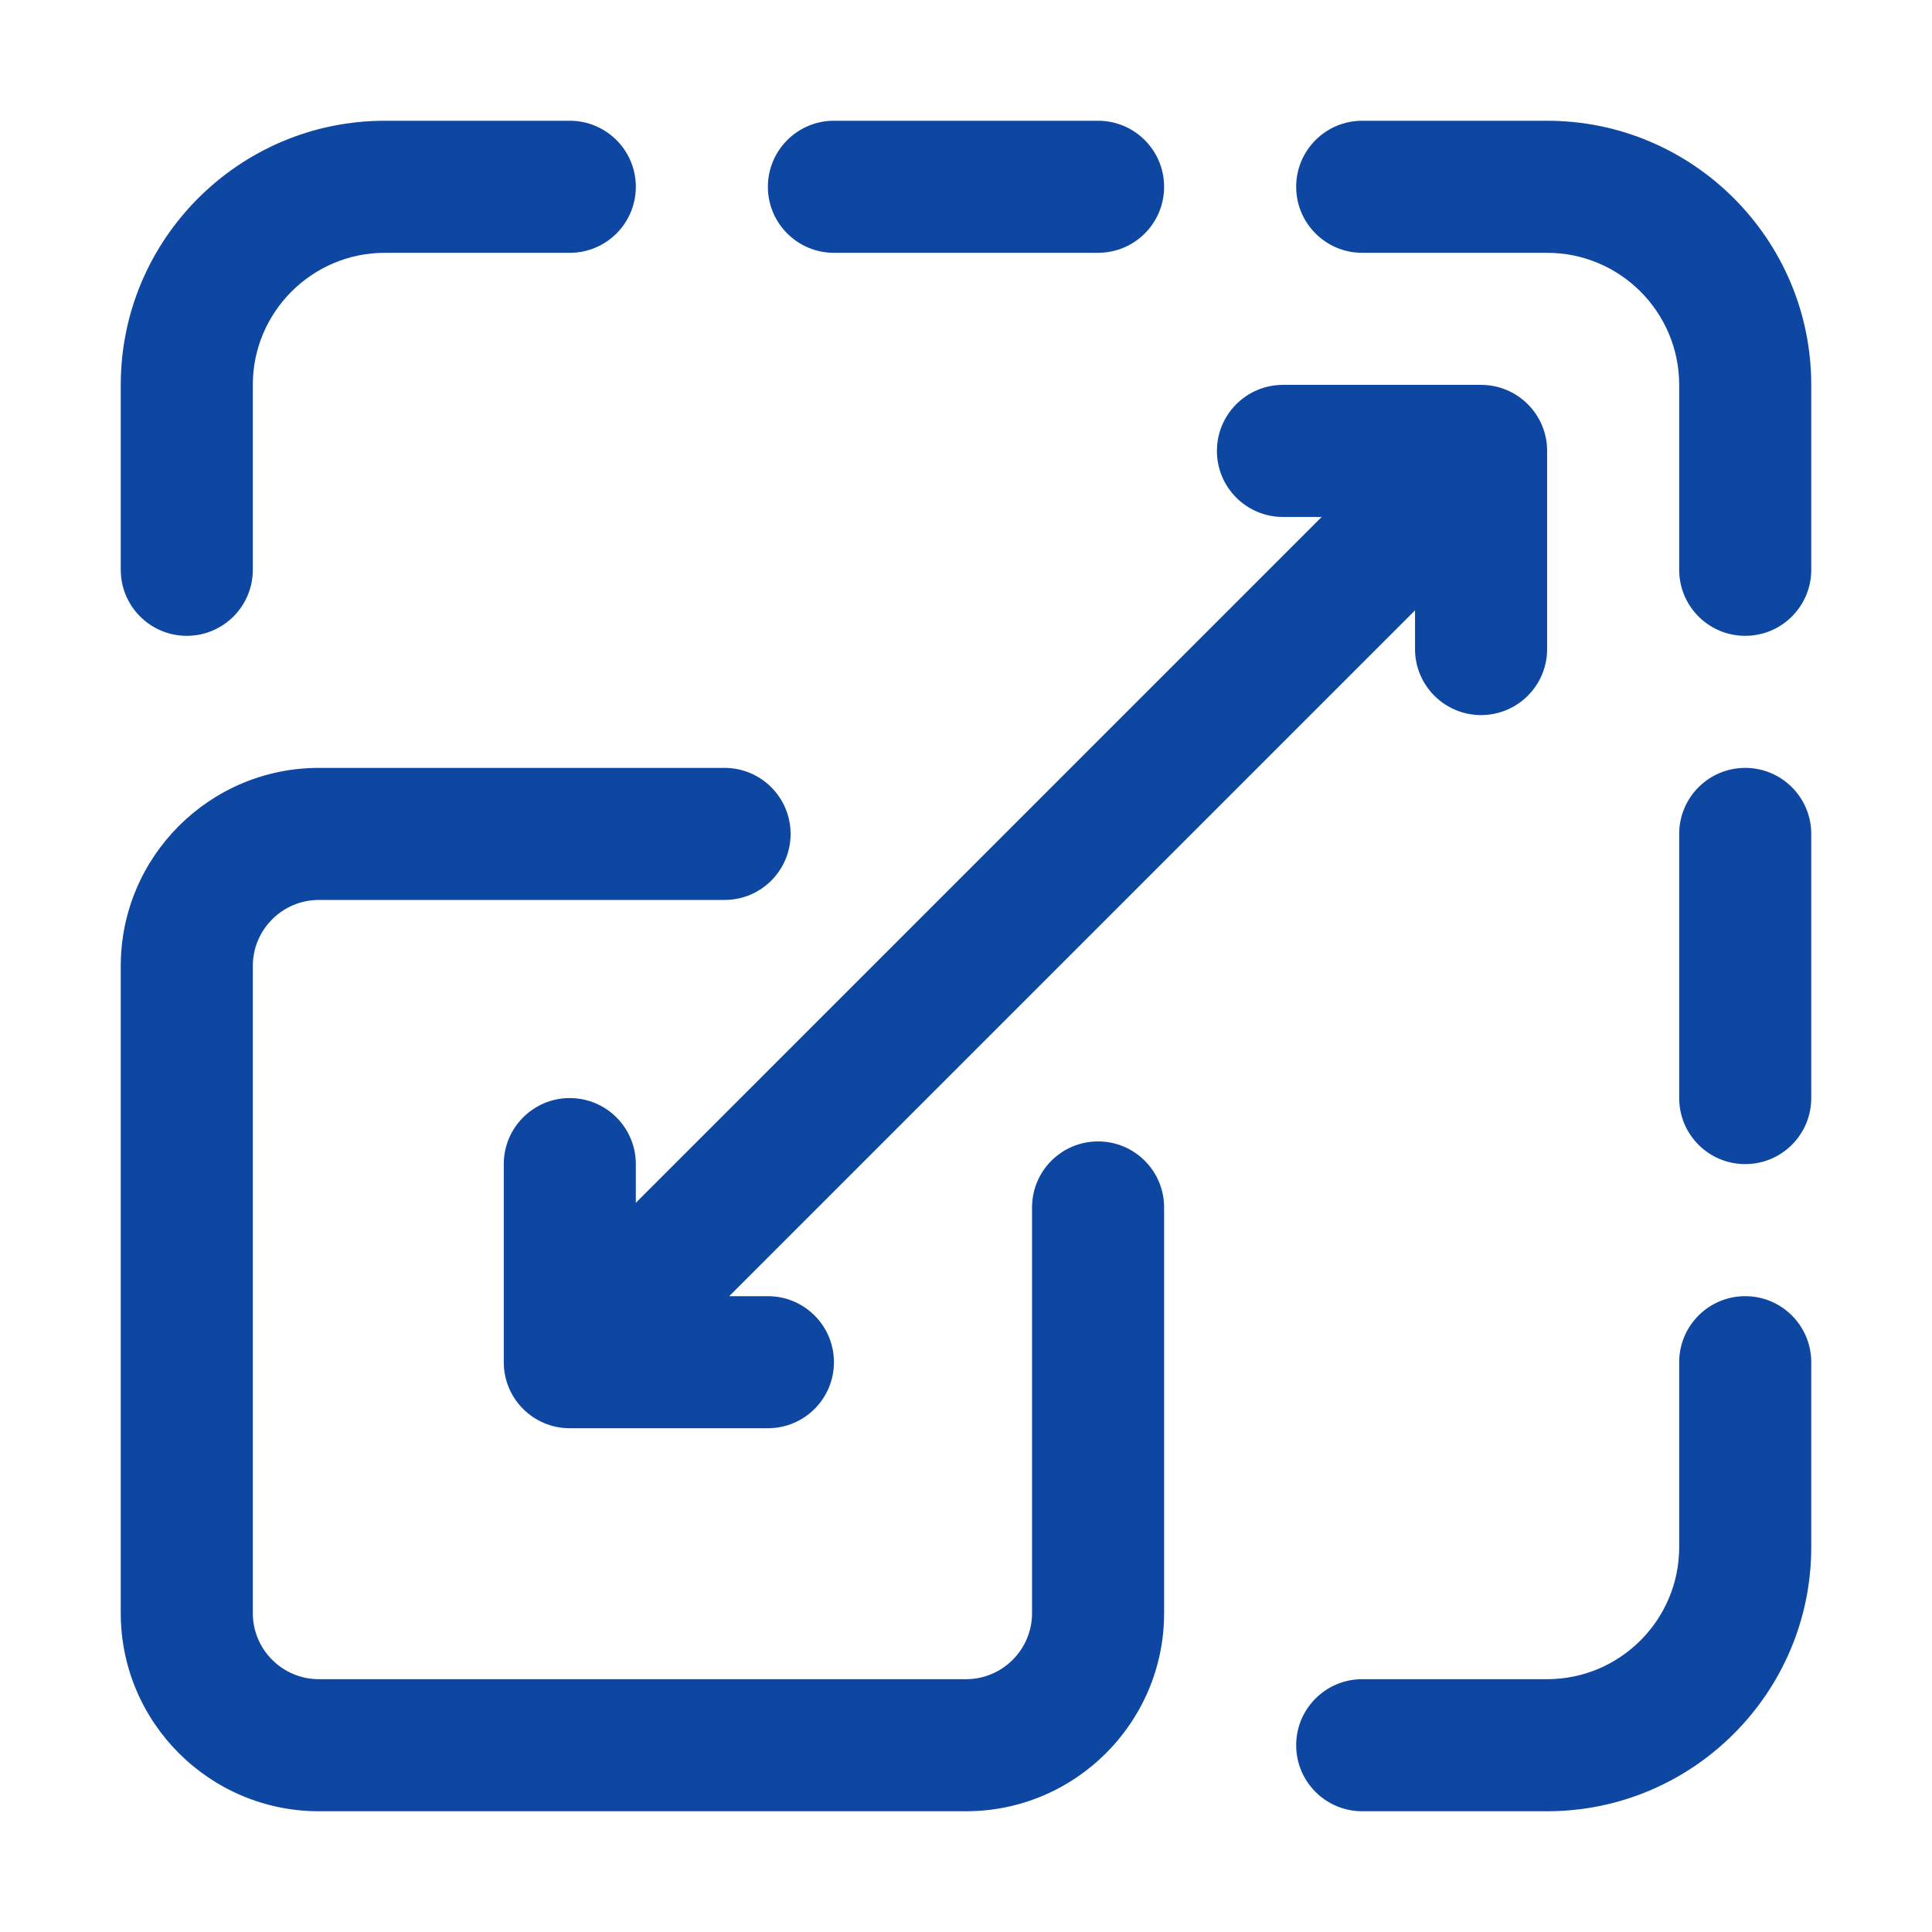 <svg width="48" height="48" viewBox="0 0 48 48" fill="none" xmlns="http://www.w3.org/2000/svg">
<path d="M24 45H7.922C5.208 45 3 42.792 3 40.078V24C3 21.286 5.208 19.078 7.922 19.078H18.002C18.908 19.078 19.642 19.813 19.642 20.719C19.642 21.625 18.908 22.359 18.002 22.359H7.922C7.017 22.359 6.281 23.095 6.281 24V40.078C6.281 40.983 7.017 41.719 7.922 41.719H24C24.905 41.719 25.641 40.983 25.641 40.078V29.998C25.641 29.092 26.375 28.358 27.281 28.358C28.187 28.358 28.922 29.092 28.922 29.998V40.078C28.922 42.792 26.714 45 24 45Z" fill="#0D47A1"/>
<path d="M4.641 15.797C3.735 15.797 3 15.062 3 14.156V9.562C3 5.944 5.944 3 9.562 3H14.156C15.062 3 15.797 3.735 15.797 4.641C15.797 5.547 15.062 6.281 14.156 6.281H9.562C7.753 6.281 6.281 7.753 6.281 9.562V14.156C6.281 15.062 5.547 15.797 4.641 15.797Z" fill="#0D47A1"/>
<path d="M27.281 6.281H20.719C19.813 6.281 19.078 5.547 19.078 4.641C19.078 3.735 19.813 3 20.719 3H27.281C28.187 3 28.922 3.735 28.922 4.641C28.922 5.547 28.187 6.281 27.281 6.281Z" fill="#0D47A1"/>
<path d="M43.359 15.797C42.453 15.797 41.719 15.062 41.719 14.156V9.562C41.719 7.753 40.247 6.281 38.438 6.281H33.844C32.938 6.281 32.203 5.547 32.203 4.641C32.203 3.735 32.938 3 33.844 3H38.438C42.056 3 45 5.944 45 9.562V14.156C45 15.062 44.266 15.797 43.359 15.797Z" fill="#0D47A1"/>
<path d="M38.438 45H33.844C32.938 45 32.203 44.266 32.203 43.359C32.203 42.453 32.938 41.719 33.844 41.719H38.438C40.247 41.719 41.719 40.247 41.719 38.438V33.844C41.719 32.938 42.453 32.203 43.359 32.203C44.266 32.203 45 32.938 45 33.844V38.438C45 42.056 42.056 45 38.438 45Z" fill="#0D47A1"/>
<path d="M43.359 28.922C42.453 28.922 41.719 28.187 41.719 27.281V20.719C41.719 19.813 42.453 19.078 43.359 19.078C44.266 19.078 45 19.813 45 20.719V27.281C45 28.187 44.266 28.922 43.359 28.922Z" fill="#0D47A1"/>
<path d="M36.797 9.562H31.875C30.969 9.562 30.234 10.297 30.234 11.203C30.234 12.109 30.969 12.844 31.875 12.844H32.836L15.797 29.883V28.922C15.797 28.016 15.062 27.281 14.156 27.281C13.25 27.281 12.516 28.016 12.516 28.922V33.844C12.516 34.75 13.25 35.484 14.156 35.484H19.078C19.984 35.484 20.719 34.75 20.719 33.844C20.719 32.938 19.984 32.203 19.078 32.203H18.117L35.156 15.164V16.125C35.156 17.031 35.891 17.766 36.797 17.766C37.703 17.766 38.438 17.031 38.438 16.125V11.203C38.438 10.297 37.703 9.562 36.797 9.562Z" fill="#0D47A1"/>
</svg>
